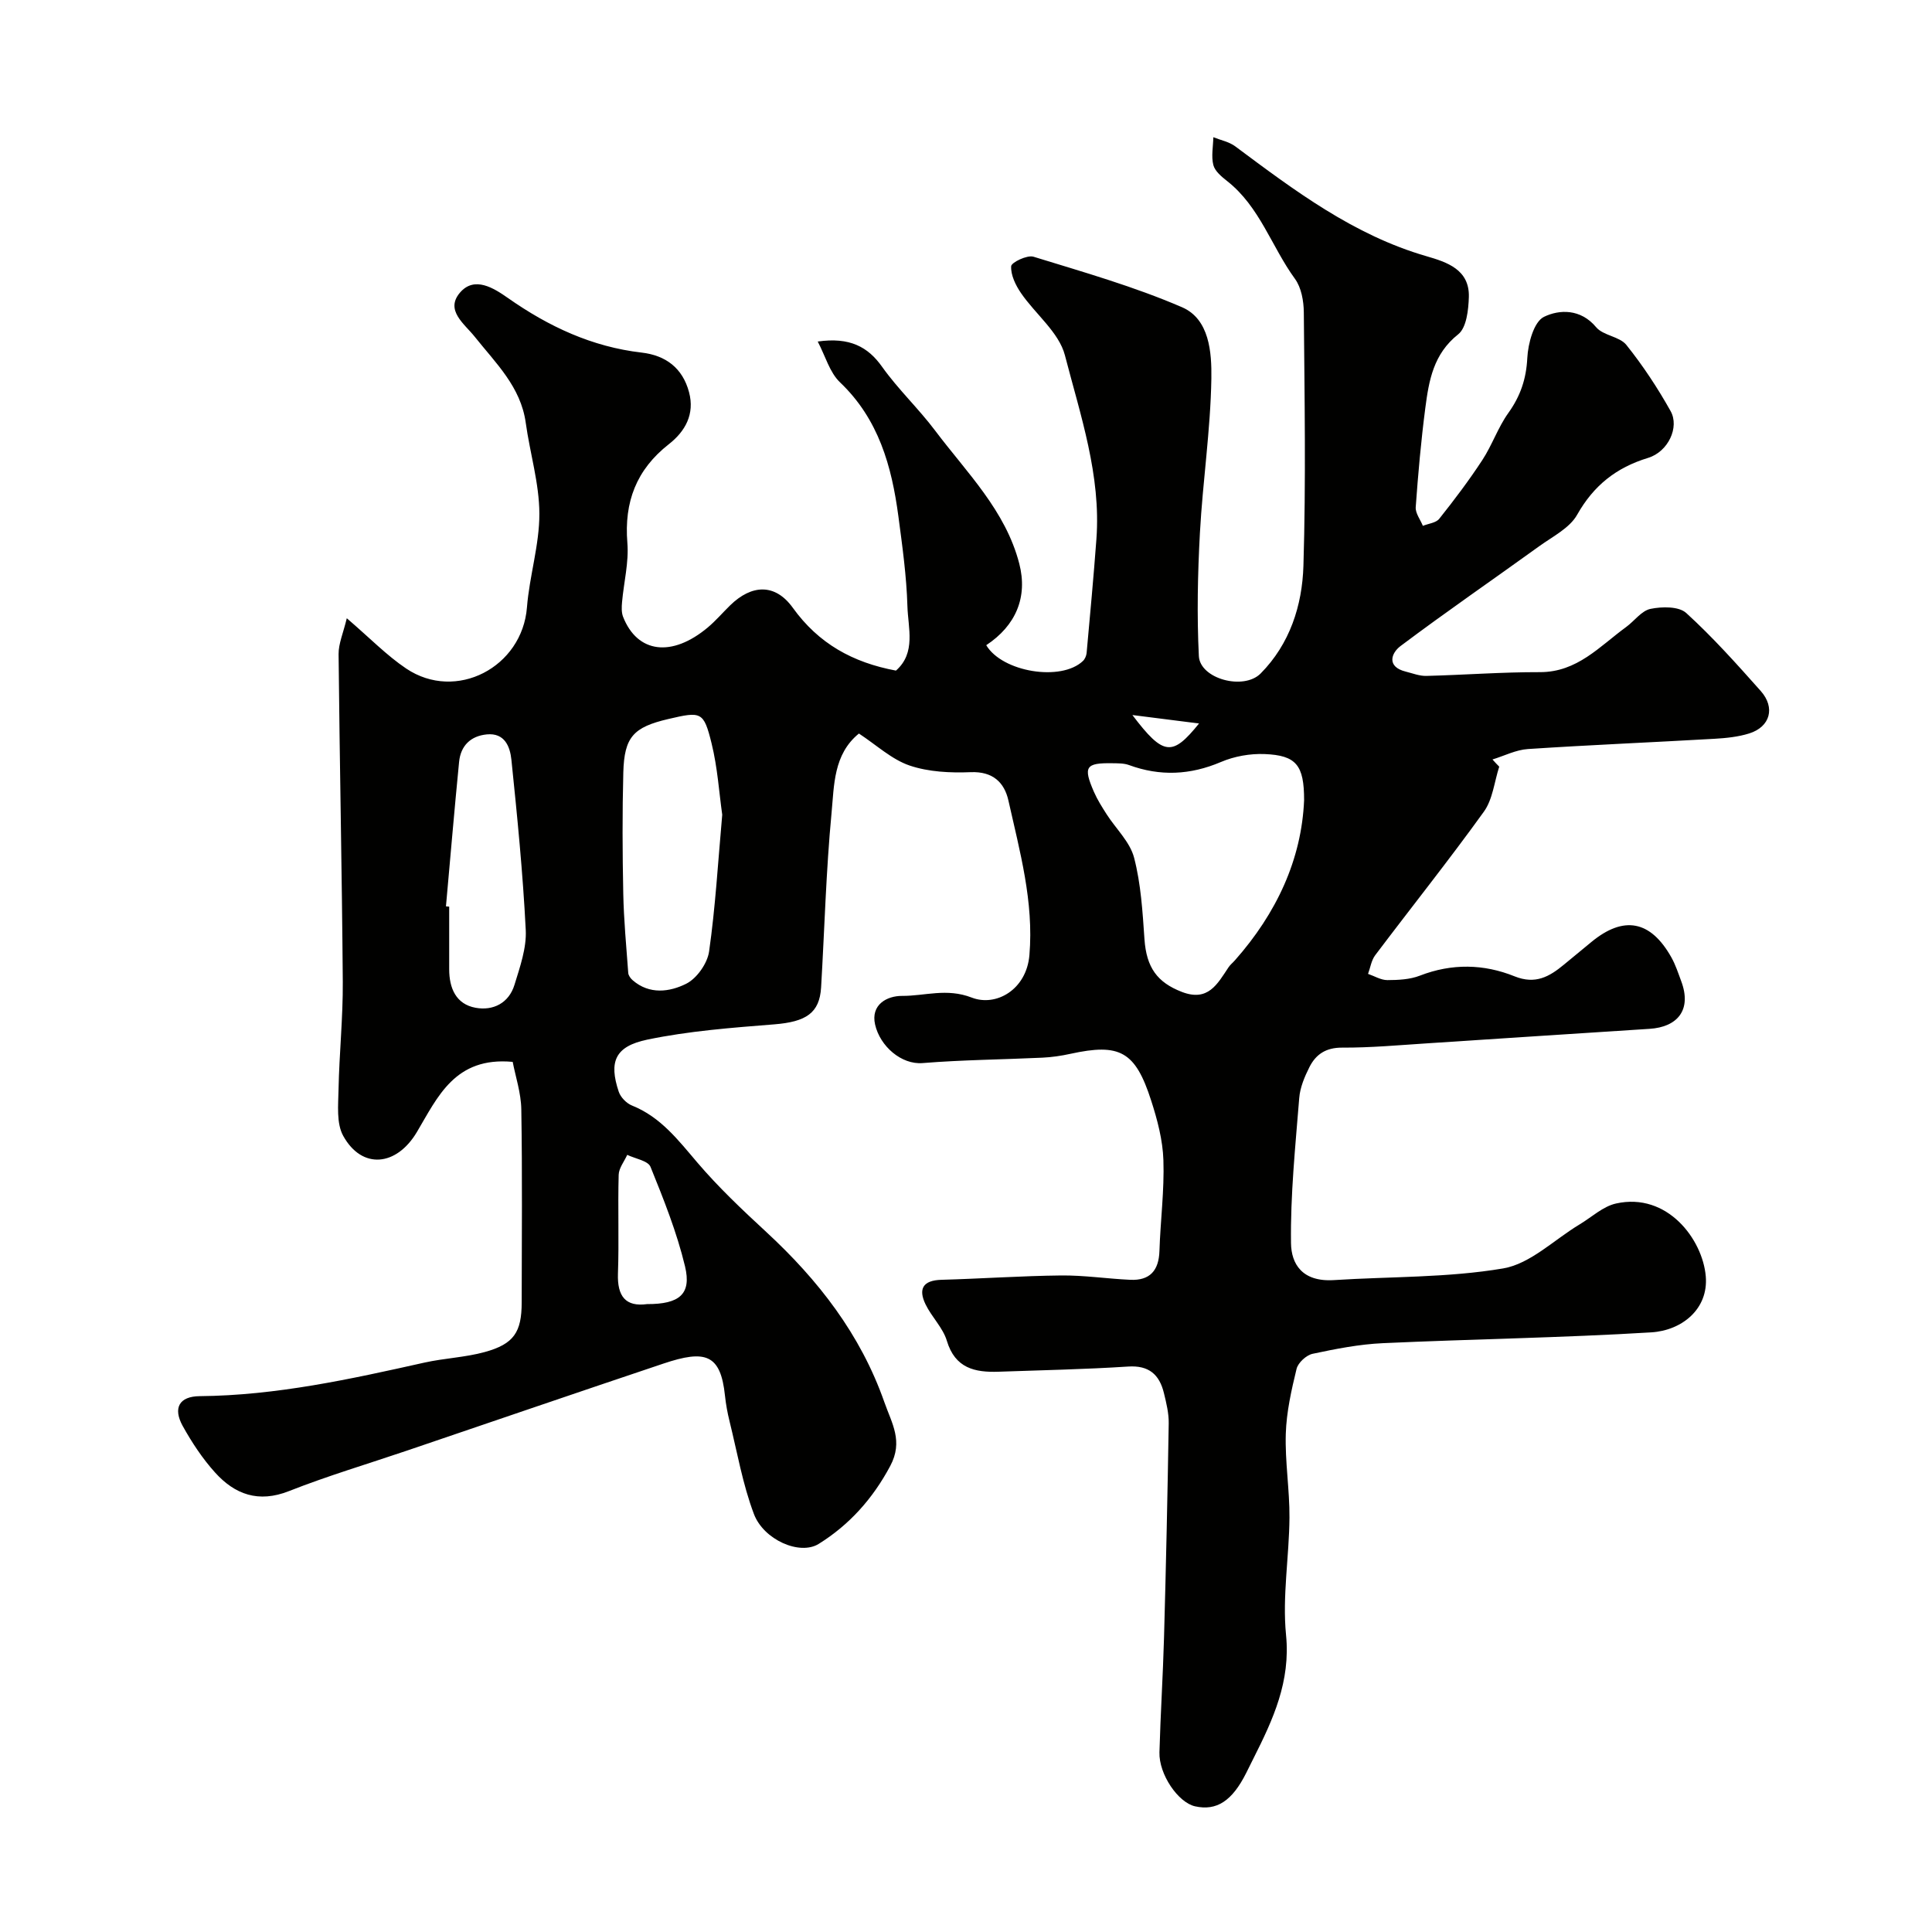 <svg enable-background="new 0 0 400 400" viewBox="0 0 400 400" xmlns="http://www.w3.org/2000/svg"><path d="m310.4 158.73c-1.02 3.14-1.34 6.77-3.18 9.32-7.26 10.08-15.02 19.8-22.5 29.72-.8 1.06-1 2.56-1.48 3.86 1.33.46 2.67 1.29 4 1.29 2.26-.01 4.68-.12 6.75-.93 6.61-2.56 13.22-2.42 19.59.15 4.31 1.73 7.2.07 10.2-2.41 1.9-1.57 3.8-3.14 5.7-4.7 6.68-5.51 12.24-4.48 16.54 3.15.87 1.54 1.43 3.27 2.05 4.94 2.27 6.03-.83 9.53-6.55 9.89-15.29.96-30.58 2.01-45.87 2.99-5.93.38-11.87.93-17.8.9-3.34-.01-5.41 1.39-6.74 4.02-1.01 2-1.95 4.23-2.12 6.43-.8 10.01-1.84 20.05-1.7 30.06.06 4.22 2.27 8.04 8.9 7.62 11.7-.75 23.55-.47 35.04-2.42 5.62-.96 10.56-5.96 15.81-9.11 2.5-1.5 4.84-3.73 7.55-4.33 10.62-2.36 17.91 7.43 18.57 15.05.59 6.82-4.96 11.24-11.27 11.63-18.51 1.13-37.07 1.39-55.59 2.24-4.88.22-9.75 1.18-14.54 2.2-1.31.28-3.01 1.85-3.32 3.12-1.07 4.4-2.09 8.92-2.23 13.42-.18 5.78.8 11.59.76 17.38-.06 8.1-1.5 16.29-.71 24.28.96 9.64-2.68 17.5-6.72 25.52-.51 1.02-1.01 2.05-1.53 3.07-2.91 5.8-6.12 7.89-10.58 6.9-3.51-.78-7.51-6.62-7.38-11.19.22-7.94.73-15.87.95-23.81.41-14.77.73-29.54.97-44.3.03-2.08-.49-4.2-.99-6.25-.93-3.82-3.08-5.79-7.43-5.5-8.92.58-17.86.75-26.8 1.07-4.92.17-9-.71-10.71-6.39-.81-2.71-3.14-4.93-4.41-7.55-1.54-3.17-.58-4.98 3.26-5.09 8.27-.23 16.53-.81 24.8-.9 4.76-.05 9.53.68 14.3.9 4.07.19 5.93-1.9 6.06-5.97.2-6.27 1.03-12.55.82-18.79-.13-4.15-1.25-8.38-2.54-12.37-3.28-10.19-6.49-11.89-16.7-9.66-1.91.42-3.88.71-5.83.8-8.27.39-16.55.45-24.8 1.12-4.37.35-8.79-3.47-9.82-7.97-.94-4.13 2.45-5.95 5.57-5.94 4.74.03 9.22-1.67 14.44.35 5 1.94 11.33-1.6 11.94-8.8.93-11.07-2-21.49-4.35-32.01-.84-3.73-3.22-6.04-7.79-5.86-4.23.17-8.73-.04-12.68-1.38-3.69-1.26-6.81-4.21-10.48-6.62-5.3 4.31-5.12 10.75-5.67 16.48-1.14 11.99-1.45 24.05-2.16 36.08-.32 5.33-3.13 7.12-9.68 7.65-8.8.7-17.68 1.37-26.29 3.16-6.74 1.4-7.99 4.61-5.93 10.78.38 1.15 1.6 2.41 2.73 2.86 5.95 2.38 9.59 7.17 13.57 11.84 4.36 5.11 9.28 9.76 14.23 14.33 10.78 9.96 19.54 21.21 24.47 35.26 1.55 4.41 3.95 8.08 1.21 13.21-3.62 6.79-8.49 12.2-14.81 16.13-3.93 2.44-11.4-.86-13.41-6.19-2.33-6.17-3.46-12.79-5.05-19.22-.43-1.73-.75-3.5-.94-5.27-.9-8.64-4.08-9.56-12.73-6.66-17.72 5.94-35.4 12.01-53.1 18.02-8.16 2.77-16.44 5.23-24.45 8.39-6.31 2.49-11.2.69-15.3-3.86-2.6-2.88-4.8-6.22-6.69-9.62-2.07-3.75-.71-6.14 3.51-6.18 15.85-.14 31.19-3.52 46.54-6.95 4.13-.92 8.44-1.07 12.5-2.19 6.02-1.66 7.62-4.11 7.63-10.25.02-13.33.14-26.67-.08-40-.06-3.43-1.22-6.85-1.78-9.82-11.97-1.12-15.53 7.28-19.84 14.53-4.23 7.11-11.37 7.8-15.25.79-1.44-2.6-1.03-6.39-.97-9.62.15-7.44.93-14.87.88-22.3-.17-22.6-.65-45.2-.87-67.81-.02-2.18.97-4.38 1.7-7.44 4.8 4.12 8.26 7.7 12.29 10.41 10.33 6.94 24.03-.26 25.01-12.66.51-6.5 2.59-12.94 2.57-19.4-.02-6.27-1.95-12.52-2.82-18.81-1.03-7.47-6.22-12.36-10.56-17.82-2.12-2.67-6.18-5.46-3.07-9.12 3.01-3.54 7.05-.93 9.96 1.11 8.4 5.89 17.38 10.1 27.67 11.29 5 .58 8.48 3.21 9.81 8.2 1.21 4.55-.79 8.11-4.19 10.77-6.72 5.27-9.27 11.96-8.58 20.43.33 4.02-.74 8.16-1.1 12.25-.09 1.01-.14 2.14.21 3.05 2.97 7.55 10.11 8.44 17.56 2.19 1.65-1.39 3.07-3.06 4.62-4.57 4.44-4.33 9.3-4.57 12.96.51 5.34 7.42 12.4 11.34 21.36 13.01 4.19-3.69 2.5-8.81 2.37-13.35-.18-6.21-1.05-12.42-1.87-18.6-1.38-10.37-4.08-20.11-12.09-27.74-2.14-2.04-3.02-5.42-4.61-8.44 6.64-.95 10.41 1.11 13.32 5.22 3.32 4.67 7.57 8.67 11.02 13.26 6.54 8.69 14.55 16.51 17.39 27.51 1.79 6.93-.71 12.83-6.84 16.88 3.31 5.56 15.5 7.57 20.02 3.27.41-.39.7-1.07.76-1.64.71-7.86 1.45-15.73 2.03-23.6.97-13.19-3.3-25.62-6.52-38.05-1.23-4.75-6.11-8.52-9.1-12.89-1.11-1.62-2.13-3.73-2.03-5.55.04-.79 3.31-2.37 4.62-1.97 10.36 3.19 20.85 6.18 30.76 10.46 5.69 2.46 6.15 9.39 6.07 14.75-.17 10.67-1.79 21.3-2.37 31.97-.46 8.48-.64 17.02-.22 25.5.24 4.71 9.26 7.16 12.79 3.61 6.05-6.11 8.61-14.08 8.86-22.28.53-17.48.23-34.99.08-52.49-.02-2.35-.51-5.13-1.84-6.95-4.83-6.63-7.27-14.91-14.02-20.22-1.15-.91-2.54-2.05-2.87-3.33-.46-1.8-.04-3.83 0-5.76 1.52.61 3.25.94 4.52 1.88 12.3 9.16 24.52 18.39 39.62 22.76 4.21 1.22 8.92 2.75 8.76 8.44-.08 2.66-.48 6.36-2.21 7.73-5.13 4.06-6.06 9.56-6.8 15.22-.89 6.83-1.5 13.7-1.99 20.56-.09 1.25.96 2.58 1.48 3.87 1.15-.47 2.72-.61 3.39-1.46 3.13-3.93 6.17-7.96 8.92-12.16 2.03-3.1 3.24-6.75 5.38-9.74 2.5-3.49 3.71-7.03 3.93-11.37.15-3.01 1.35-7.51 3.45-8.54 3.18-1.55 7.59-1.71 10.8 2.14 1.46 1.75 4.84 1.91 6.25 3.66 3.43 4.28 6.49 8.92 9.17 13.71 1.87 3.34-.5 8.42-4.66 9.69-6.6 2.01-11.27 5.71-14.7 11.79-1.55 2.74-5.02 4.47-7.77 6.45-9.59 6.92-19.34 13.62-28.79 20.72-1.93 1.45-2.94 4.29 1.09 5.29 1.41.35 2.85.93 4.26.89 7.84-.2 15.67-.8 23.51-.78 7.73.02 12.37-5.35 17.85-9.34 1.72-1.25 3.19-3.38 5.06-3.76 2.36-.49 5.85-.54 7.38.85 5.49 5 10.48 10.58 15.43 16.15 3.07 3.46 1.95 7.43-2.38 8.79-2.3.72-4.8.97-7.23 1.11-12.86.74-25.73 1.27-38.58 2.12-2.49.16-4.9 1.41-7.35 2.16.44.51.92 1 1.4 1.49zm-40.4 6.95c.01-7.27-1.62-9.3-8.18-9.56-3-.12-6.27.46-9.03 1.64-6.37 2.71-12.6 3-19.06.63-1.05-.38-2.27-.35-3.42-.37-5.54-.09-6.09.71-3.83 5.91.71 1.63 1.68 3.16 2.64 4.66 1.92 3 4.83 5.72 5.68 8.98 1.42 5.45 1.76 11.22 2.15 16.89.41 5.86 2.64 8.93 7.73 10.9 5.44 2.1 7.36-1.62 9.66-5.07.36-.55.9-.97 1.34-1.47 8.59-9.71 13.8-20.85 14.32-33.14zm-120.47 3c-.64-4.47-.96-9.74-2.21-14.79-1.63-6.59-2.13-6.62-8.93-5.03-7.24 1.69-9.14 3.7-9.34 11.07-.22 8.34-.18 16.7-.01 25.05.11 5.49.63 10.97 1.03 16.45.04.53.48 1.14.91 1.51 3.48 3.03 7.67 2.44 11.08.74 2.21-1.1 4.4-4.22 4.75-6.69 1.3-9.11 1.83-18.31 2.72-28.31zm-57.2 18.97c.22.02.45.04.67.06v12.96c0 3.92 1.41 7.24 5.47 7.98 3.63.66 6.89-.97 8.05-4.76 1.13-3.69 2.52-7.61 2.33-11.35-.59-11.77-1.76-23.52-2.97-35.25-.28-2.68-1.37-5.61-5.1-5.24-3.35.33-5.4 2.35-5.73 5.69-.98 9.96-1.82 19.94-2.72 29.91zm41.64 82.35c6.7.02 9.23-2.06 7.86-7.8-1.69-7.05-4.42-13.88-7.15-20.62-.52-1.27-3.16-1.68-4.82-2.48-.62 1.38-1.73 2.74-1.77 4.13-.19 6.82.09 13.64-.15 20.46-.16 4.72 1.6 6.91 6.03 6.31zm114.28-120.21c-4.34-.55-8.55-1.08-13.8-1.75 6.47 8.54 8.28 8.57 13.8 1.75z" fill="#010100"/></svg>